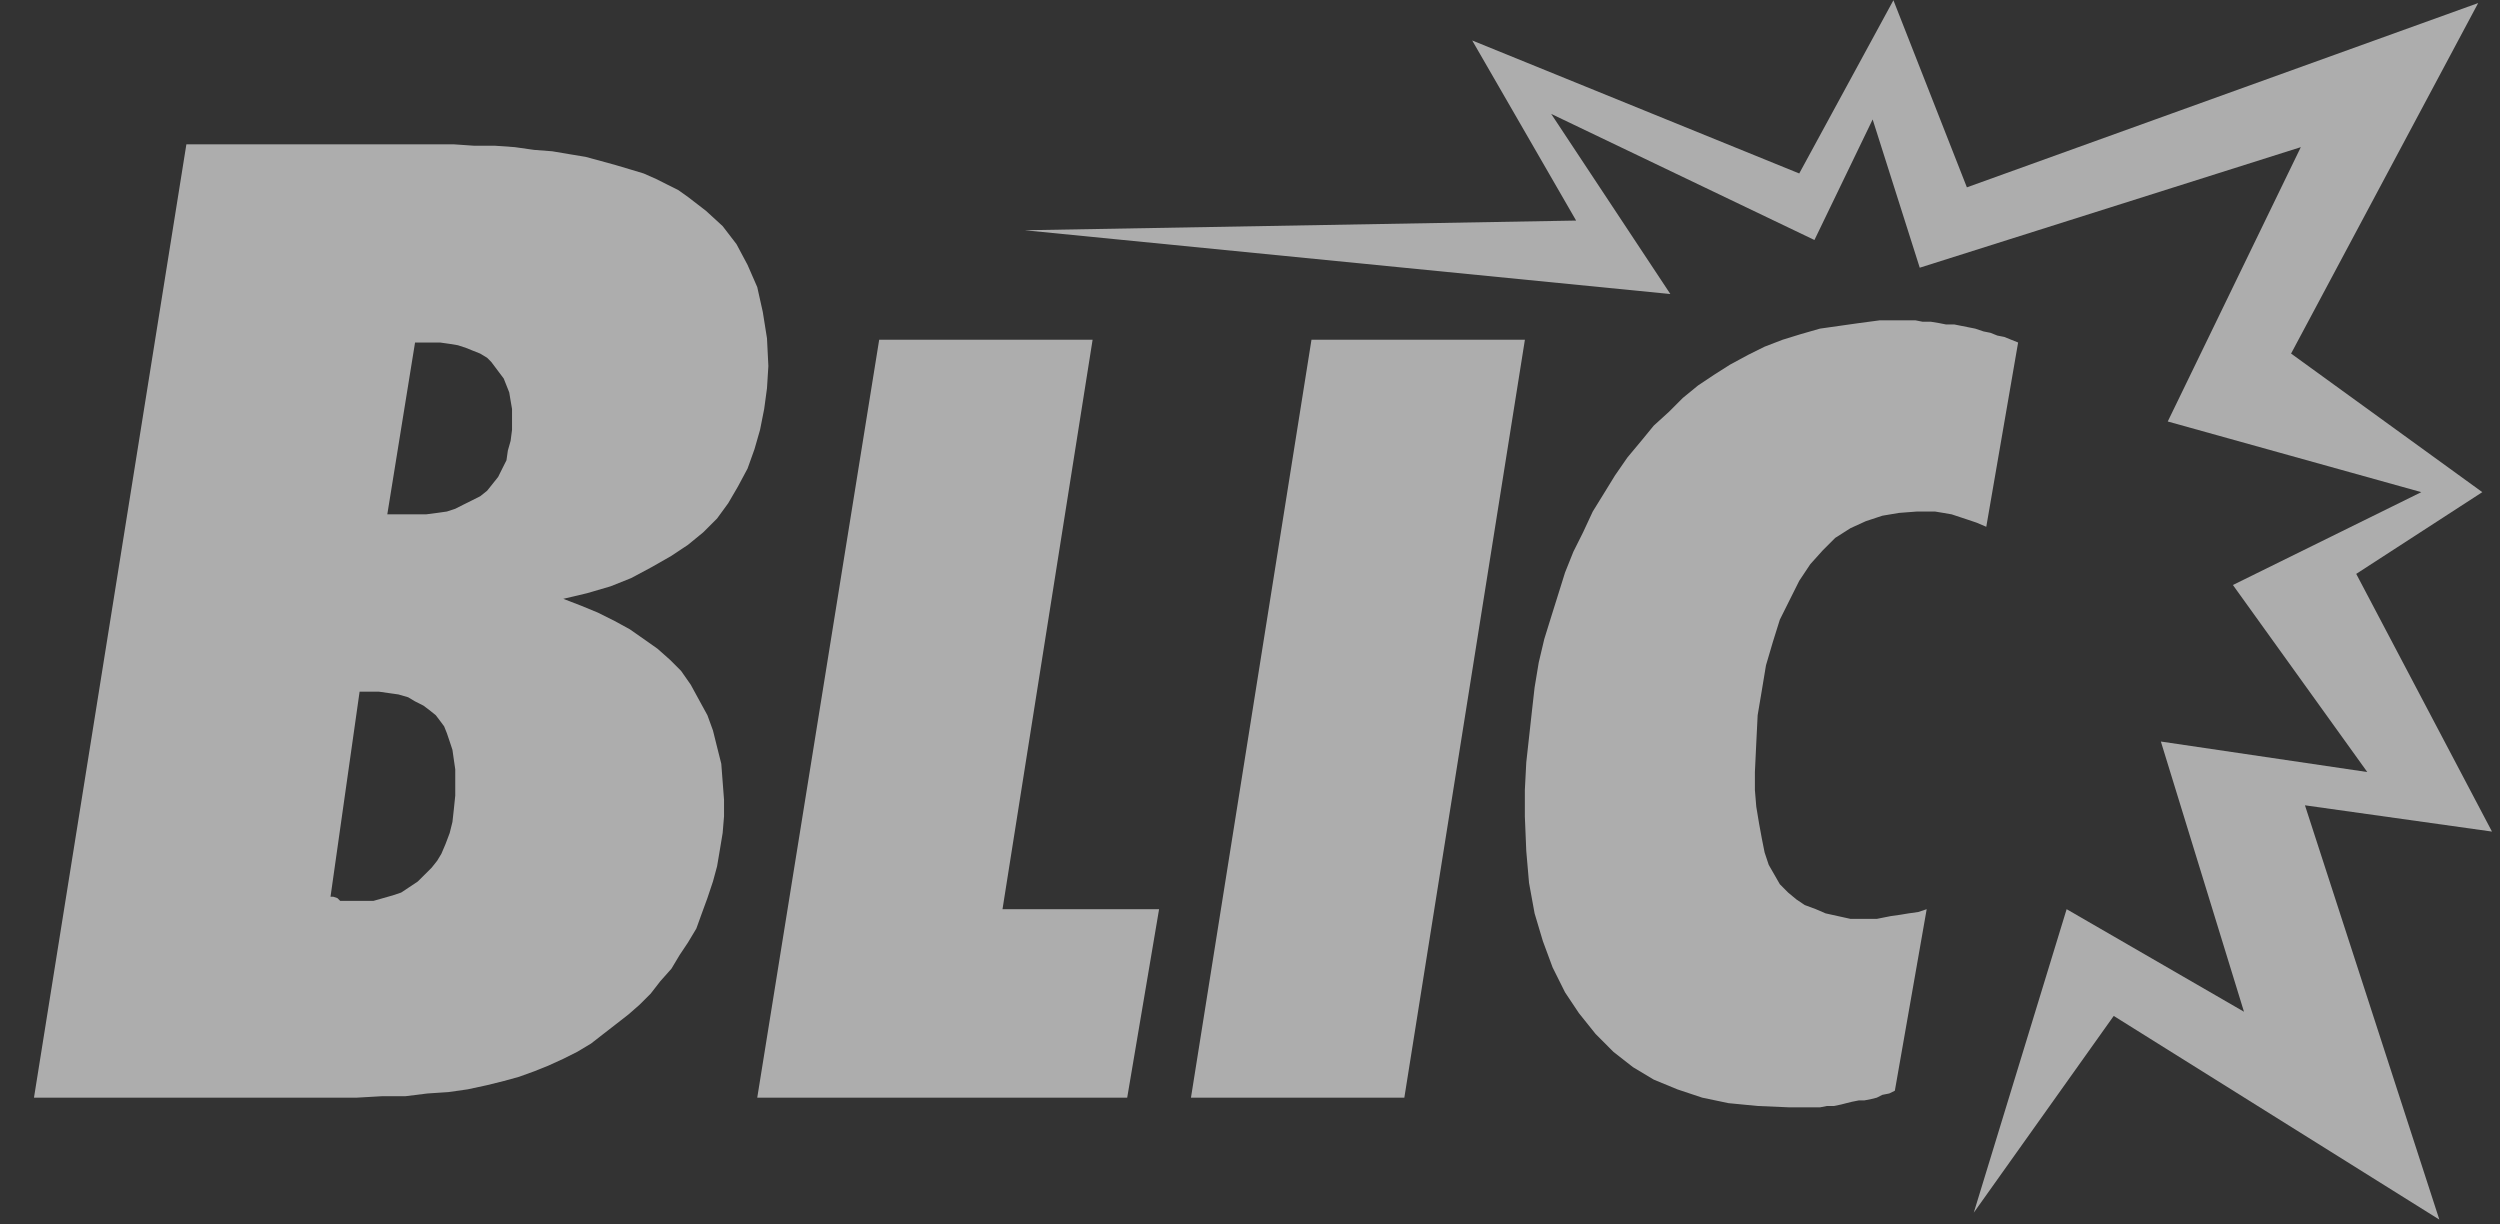 <svg width="49" height="24" viewBox="0 0 49 24" fill="none" xmlns="http://www.w3.org/2000/svg">
<rect x="0" y="0" width="49" height="24" fill="#333333" stroke="none"/>
<g id="Logo_BLIC 1" clip-path="url(#clip0_143_2008)">
<path id="Vector" fill-rule="evenodd" clip-rule="evenodd" d="M32.739 5.763L30.403 2.232L35.563 4.704L36.704 2.341L37.627 5.247L45.096 2.884L42.488 8.261L47.458 9.646L43.765 11.466L46.399 15.132L42.353 14.534L43.982 19.83L40.506 17.82L38.686 23.768L41.429 19.912L47.811 23.904L45.177 15.784L48.843 16.299L46.182 11.248L48.653 9.646L44.905 6.93L48.572 0.06L38.551 3.672L37.111 0.005L35.265 3.4L28.855 0.793L30.892 4.323L20.084 4.513L32.739 5.763Z" fill="white" fill-opacity="0.6"/>
<path id="Vector_2" fill-rule="evenodd" clip-rule="evenodd" d="M14.842 21.514L17.232 6.659H21.415L19.649 17.82H22.718L22.093 21.514H14.842Z" fill="white" fill-opacity="0.6"/>
<path id="Vector_3" fill-rule="evenodd" clip-rule="evenodd" d="M23.343 21.514L25.705 6.659H29.888L27.525 21.514H23.343Z" fill="white" fill-opacity="0.6"/>
<path id="Vector_4" fill-rule="evenodd" clip-rule="evenodd" d="M38.931 10.325L38.741 10.244L38.578 10.189L38.415 10.135L38.252 10.081L38.089 10.053L37.926 10.026H37.736H37.573L37.22 10.053L36.894 10.108L36.568 10.216L36.27 10.352L35.971 10.542L35.726 10.787L35.482 11.058L35.265 11.384L35.075 11.764L34.885 12.145L34.749 12.579L34.613 13.041L34.532 13.53L34.45 14.018L34.423 14.562L34.396 15.132V15.485L34.423 15.811L34.477 16.137L34.532 16.436L34.586 16.707L34.667 16.951L34.776 17.141L34.885 17.331L35.047 17.494L35.211 17.63L35.373 17.739L35.591 17.82L35.781 17.902L36.025 17.956L36.27 18.01H36.514H36.65H36.786L36.921 17.983L37.057 17.956L37.247 17.929L37.41 17.902L37.6 17.875L37.763 17.82L37.139 21.378L37.03 21.432L36.894 21.459L36.786 21.514L36.677 21.541L36.541 21.568H36.433L36.297 21.595L36.188 21.622L36.079 21.65L35.943 21.677H35.808L35.672 21.704H35.536H35.401H35.238H35.075L34.45 21.677L33.88 21.622L33.364 21.514L32.875 21.351L32.413 21.16L32.006 20.916L31.625 20.618L31.273 20.265L30.947 19.858L30.675 19.45L30.431 18.961L30.24 18.445L30.078 17.902L29.969 17.304L29.915 16.68L29.887 16.001V15.485L29.915 14.942L29.969 14.453L30.023 13.964L30.078 13.475L30.159 12.986L30.268 12.525L30.403 12.09L30.539 11.656L30.675 11.221L30.838 10.814L31.028 10.434L31.218 10.026L31.436 9.673L31.653 9.32L31.897 8.967L32.169 8.641L32.413 8.343L32.712 8.071L32.984 7.799L33.282 7.555L33.608 7.338L33.907 7.148L34.26 6.957L34.586 6.795L34.939 6.659L35.292 6.55L35.672 6.441L36.052 6.387L36.433 6.333L36.84 6.279H37.247H37.383H37.546L37.682 6.306H37.845L38.008 6.333L38.144 6.36H38.307L38.442 6.387L38.578 6.414L38.714 6.441L38.877 6.496L39.013 6.523L39.148 6.577L39.284 6.604L39.42 6.659L39.555 6.713L38.931 10.325Z" fill="white" fill-opacity="0.6"/>
<path id="Vector_5" fill-rule="evenodd" clip-rule="evenodd" d="M0.666 21.514L3.653 2.829H8.46H8.895L9.302 2.857H9.71L10.09 2.884L10.47 2.938L10.823 2.965L11.149 3.02L11.475 3.074L11.774 3.155L12.072 3.237L12.344 3.318L12.616 3.4L12.86 3.508L13.077 3.617L13.295 3.726L13.485 3.861L13.838 4.133L14.164 4.432L14.435 4.785L14.652 5.192L14.842 5.627L14.951 6.116L15.033 6.631L15.06 7.174L15.033 7.609L14.978 8.016L14.897 8.424L14.788 8.804L14.652 9.184L14.463 9.537L14.273 9.863L14.055 10.162L13.784 10.433L13.485 10.678L13.159 10.895L12.779 11.112L12.372 11.33L11.964 11.493L11.502 11.628L11.04 11.737L11.393 11.873L11.72 12.008L12.046 12.171L12.344 12.334L12.616 12.524L12.887 12.715L13.132 12.932L13.349 13.149L13.539 13.421L13.702 13.72L13.865 14.018L13.974 14.317L14.055 14.643L14.137 14.969L14.164 15.322L14.191 15.675V16L14.164 16.326L14.11 16.652L14.055 16.978L13.974 17.277L13.865 17.603L13.756 17.901L13.648 18.2L13.485 18.472L13.322 18.716L13.159 18.988L12.942 19.232L12.752 19.477L12.534 19.694L12.317 19.884L12.073 20.074L11.828 20.264L11.584 20.454L11.312 20.617L11.04 20.753L10.742 20.889L10.47 20.998L10.171 21.106L9.873 21.188L9.547 21.269L9.167 21.351L8.787 21.405L8.379 21.432L7.944 21.486H7.483L6.994 21.514H6.478H0.666V21.514ZM6.478 17.576H6.532L6.613 17.603L6.668 17.657H6.722H6.803H6.885H6.994H7.103H7.32L7.51 17.603L7.7 17.549L7.863 17.494L8.026 17.386L8.189 17.277L8.325 17.142L8.461 17.006L8.569 16.87L8.651 16.734L8.732 16.544L8.814 16.327L8.868 16.11L8.895 15.865L8.923 15.594V15.295V15.078L8.895 14.888L8.868 14.697L8.814 14.534L8.759 14.371L8.705 14.236L8.624 14.127L8.542 14.019L8.406 13.91L8.298 13.829L8.135 13.747L7.999 13.666L7.809 13.611L7.618 13.584L7.428 13.557H7.184H7.048L6.478 17.576ZM7.591 10.081H7.646H7.727H7.781H7.836H7.89H7.944H8.026H8.135H8.352L8.569 10.053L8.759 10.026L8.923 9.972L9.085 9.89L9.248 9.809L9.411 9.727L9.547 9.619L9.656 9.483L9.764 9.347L9.845 9.184L9.927 9.021L9.954 8.831L10.008 8.641L10.036 8.424V8.207V8.016L10.008 7.854L9.981 7.691L9.927 7.555L9.873 7.419L9.791 7.31L9.71 7.202L9.628 7.093L9.547 7.012L9.411 6.93L9.275 6.876L9.139 6.821L8.976 6.767L8.814 6.74L8.623 6.713H8.46H8.406H8.352H8.324H8.298H8.243H8.189H8.162H8.135L7.591 10.081Z" fill="white" fill-opacity="0.6"/>
</g>
<defs>
<clipPath id="clip0_143_2008">
<rect width="48.319" height="24" fill="white" transform="translate(0.589)"/>
</clipPath>
</defs>
</svg>
